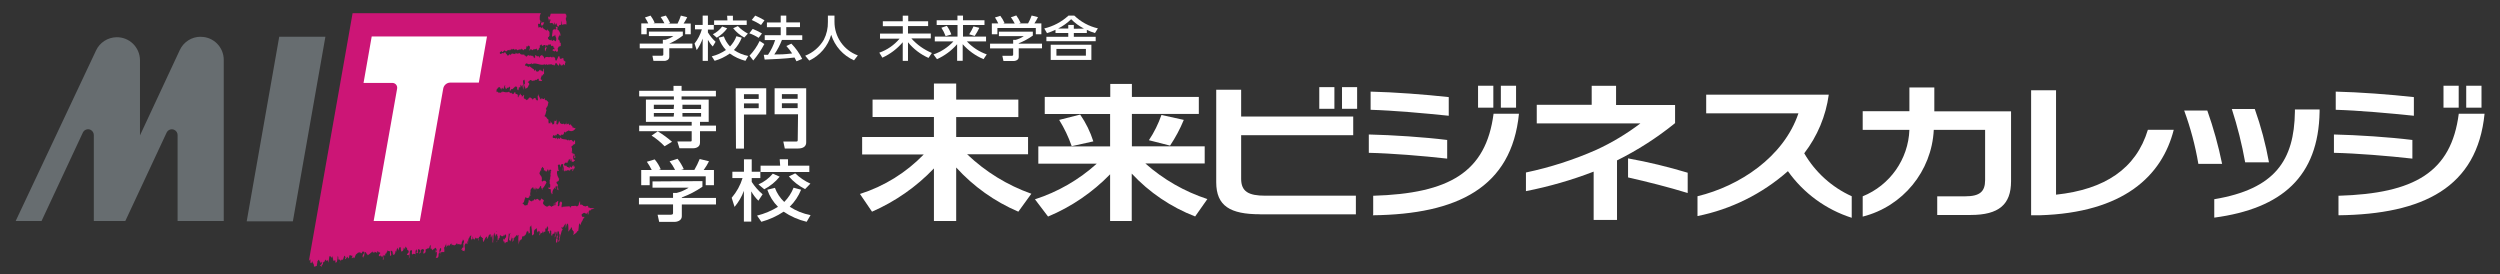 <?xml version="1.0" encoding="UTF-8"?><svg id="a" xmlns="http://www.w3.org/2000/svg" viewBox="0 0 319 35"><rect x="0" y="0" width="319" height="35" fill="#333333" stroke="none"/><defs><style>.b{fill:#fff;}.c{fill:#676d70;}.d{fill:#cc1576;}</style></defs><path class="d" d="M69.22,24.27h0m.79-8.91v.11s0-.04,0-.06v-.05Zm-.18,8.08h0m4.38-5.46h0s0-.1,0,0m-4.43-2.53v0m0-.08h0m1.19-8.96h0m-.91-.58h0Zm-2.38,.19h0m-1.05,6.04s0,.06,0,.08v-.08Zm-5.96,18.62h0m15.19-4.02c-.23-.21-.46,0-.67-.18-.13,.2-.12-.33-.23-.21s-.17-.12-.24,.1c-.1-.14-.21,0-.31-.13s-.25-.17-.38-.1c-.02-.14-.02-.28,0-.42h-.08c0,.23-.11,.17-.11,.44h0c-.06,.09-.14,.16-.24,.19-.19-.2-.39,0-.58-.08-.07,.13-.14-.11-.21,.2,0,0-.1,.07-.12-.15-.29,0-.55,.06-.83,.06h0c-.1-.06-.14,.25-.21,0,0-.16,.03-.32,.07-.48,0,.07-.11-.43-.14,0,0-.12,0-.17-.08-.19s0,0,0,0l-.1,.21h0v.23h0c-.08,.26-.17,.2-.25,.06,.11,0,0-.37,.1-.54-.14-.11-.25,.29-.37,.13v.41s-.1-.15-.14,.07c-.02-.14-.02-.28,0-.42l-.06,.08c0,.6-.2,.2-.29,.46-.1-.08-.21-.15-.33-.19-.23,.29-.45,.12-.67-.1s0-.36,0-.54-.1,0-.14-.07c0-.32-.14,.15-.18-.25-.17,.79-.35,0-.56,.14s-.2,.11-.35,0c0,.08-.11,.39-.14,.11-.14,.39-.38,.08-.54,0-.06,.21,0,.21-.08,.44v-.14l-.1,.39c-.1-.1-.19,.11-.3,0-.1,.12-.18-.25-.29-.18s.08-.26,.13-.17c.06-.31,.18-.7,.27-.69,.1,.2,.3,.14,.43,0,0-.41,.13-.07,.15-.15-.05-.16-.05-.34,0-.5,.02-.09,.02-.18,0-.27,.08-.15,.2-.28,.36-.36,.01,.07,.01,.15,0,.23,0-.26,.07,.06,.1,.11s.1-.31,.15-.3c0,.27,.08,.19,.12,.43,0,.09,0,.17,0,.26h0c-.03-.23-.03-.45,0-.68,0,.27,.08-.13,.06,.24,0-.23,.13,.19,.14-.17,.17,.39,.27-.42,.43-.25v.14c0,.18,.08,0,.08,.24h0l.1,.1v-.23c.17,0,.31-.41,.45-.61s0-.13,0-.13h0c0-.14-.15-.25-.21-.17-.12-.15-.26,.24-.35,0,.11-.71-.2-.57-.29-.99,.05-.15,.11-.3,.18-.44,0,.06,0,.13,0,.19,.08,.06,0-.32,.08-.39,0,.13,0,0,.07-.08s.08-.17,.12,0,0,.08,0,.08c0,0,.07-.13,.12,.06v.29s.12-.12,.17-.07c0,.03,0,.06,0,.08h0s.07,0,.11,.15c.06-.23,.15-.07,.19-.35,0,0,.1,0,.12,.11,0,.42,.11-.07,.13-.07s0,0,0,.11c0-.32,.08,.1,.13-.17,0,.13,.08,0,.08,.19s0,0-.06,0v.29c-.08,.12,0,.32,0,.44-.12-.11,0,.45-.14,.44,.02,.16,.02,.33,0,.49,0,0,.1,0,.08,.24h0v.11c-.07,.57-.14-.25-.23,.24,.11,.29,.33-.27,.31,.54,.07-.07,.1,.2,.14,.25h0s.1-.35,.12-.07v-.08s0-.06-.08-.11c.08-.49,.26-.45,.37-.71,.01,.07,.01,.15,0,.23,.12,.2,0-.49,.13-.38,.01,.06,.01,.12,0,.18,0-.31,.1,0,.14,0v.07c0,.42,.08,.2,.14,.35,0-.36-.1-.37-.12-.51l.07-.18c0-.1-.17-.06-.2-.38,.1-.13,.23,0,.31-.24s0-.27,0-.26c.01,.08,.01,.15,0,.23,0-.08,0,0,0,0,0-.42-.17-.29-.23-.8s.17-.35,.25-.37v-.1c-.14,.17-.07-.51-.17-.57l.08-.07c0-.1,.2-.11,.26,.08s0,.13,0,.13c0,0,.08,0,.08,.14v-.41c.11,0,.2-.14,.31,0s0,0-.06,0c.07,.24-.1,.67,0,.77v-.18c0-.15,.03-.3,.1-.44v.5c.07,.64,.15-.25,.24,.21,.15-.15,.38-.18,.56-.06,.08-.39,.21,0,.31-.32,.02,.09,.02,.18,0,.27v.07h0c.11,.19,.12-.49,.21-.24v-.1h.1l-.06-.23h0v-.1l-.07,.13c-.07,.13,0-.37-.12-.15s0,.08-.08,0v.1c-.08,.35-.2,0-.33,0v.1c-.07,.31-.13-.07-.21,0h0c-.07,0-.14,0-.18-.11s-.13-.15-.19,0c0-.19-.13,0-.15-.17,.14-.43,.3-.27,.45-.25v-.18c.12,.11,.15-.39,.23-.29v.1l.13-.21v.29c0,.14,0,.08,0,.07s.11-.12,.15-.33c0,.1,0,.23,0,.19v-.26c0-.08,0,.1,0,.1,0,.73,.17,.15,.29,.41,0-.32,.1,0,.13-.21s-.21,.11-.2-.43v-.06h0c0-.32,.11-.08,.14,0,0,.08,0,.15,0,.23,0-.13,.1,.06,.14-.17s-.1,.08-.11-.19v-.18l-.13-.11c-.02,.07-.04,.15-.07,.21,0-.23-.1-.29-.17-.33s0-.13,.06-.08c0,.27,.11-.12,.07,0s-.07,0-.08-.11,0-.08,0-.13v-.06c0-.18,0-.23-.1-.27,.08-.23,.12-.21,.19-.2,.11-.26,.18-.11,.3-.24v-.18c0-.08,0-.18,0-.13v.14s0,0,0-.08v-.1c0-.1-.15-.19-.2,.12-.14-.07-.23-.36-.35-.24-.07-.1-.2,.2-.24-.07v.13c0-.24-.07-.11-.11,0-.33-.32-.66,0-1-.42,0,.23-.15,.25-.19,.11h0s-.12,0-.14,.15,0,0-.07-.14-.11-.11-.13,.11c-.12-.29-.32,0-.44-.24,.08-.44,.23-.24,.35-.08-.02-.07-.02-.15,0-.23,0,0,.07,0,.11,.11,.25-.69,.42,.38,.7-.17,.03,.06,.1,.08,.16,.06,.02-.01,.04-.03,.06-.06v-.08l.06,.06v-.18c0,.1,.11-.35,.17,0,.13-.2,.31-.18,.43-.3,.29,.18,.67,.09,.85-.21,.03-.05,.05-.1,.07-.15-.11,.21-.29-.08-.42,0,0-.19-.06-.24-.12-.2s0,0,0-.1h0s0,.06,0,.1l-.06-.19v.08c-.06-.19-.08-.11-.17,0v-.1l-.08,.13c-.07-.51-.25,0-.33-.14s0-.41,0-.37,0,.08-.08,.26-.21,.15-.35,0c-.1,.17-.2,.06-.32,0s-.1-.06-.1-.24h-.14c0,.16-.08,.31-.2,.42v-.29c0,.24-.08,.23-.11,.21,.04-.21,.04-.42,0-.63-.07,.49-.15,0-.25,.24,0,.55-.12,.26-.19,.48,0-.14-.08,0-.07-.15h0c-.07-.13-.17-.15-.21-.38,0,.13-.03,.26-.07,.38-.07-.33-.17,.3-.21-.25-.02-.07-.02-.14,0-.21v-.07c-.07,0-.21-.17-.27-.26-.08-.33-.14,.07-.21-.17v-.13c.11,0,.14-.44,.23-.66h0c0,.13,0-.06-.07-.11s.1-.17,.13-.35c.13,.11,.08-.44,.2-.46l-.17-.25c-.07,.08-.12-.25-.18-.07v-.14c0,.31-.11,0-.14,.07v-.21c0-.1-.12,.2-.17,.11-.1,.08-.24-.31-.31,.1,0,0-.07-.15-.12-.15-.04-.14-.1-.27-.19-.39v-.14c0-.1,0,0-.08,.13h0c-.08,.12,0,.36,0,.49v.21c0-.19-.1-.15-.13,.07,0-.45-.14,0-.17-.43-.13,0-.25-.08-.37,.26-.02-.06-.02-.13,0-.19,0,.1,0,.08,0,.08,0,0-.44-.43-.44-.15-.1-.11-.17,.43-.25,.13,0,0-.12,.26-.15,.07v-.19c0,.42-.07-.1-.11,.21,0-.27,0-.11-.13-.15s0-.51,0-.27h0c0-.19,0-.11-.1-.2s0,0,0,0v-.13c0,.31-.13,.25-.19,.37-.03-.06-.03-.12,0-.18-.08,0-.19-.12-.26-.31v.31c0-.14-.08,.17-.11-.15,0,.13-.08,.44-.14,.39-.03-.11-.03-.22,0-.32-.09-.07-.2-.12-.31-.14-.06-.55-.19,.11-.29,0-.08,.26-.23-.41-.27,0,0,0-.06-.1-.08-.15-.08,.27-.17-.33-.24-.07-.26,.06-.53,.04-.77-.07,0,0-.13,.31-.13,0-.12,.35-.24,0-.38,.21,0-.27-.13,0-.12-.24,0,0-.08,.21-.13,.07-.03-.07-.03-.15,0-.23v.05h0c0-.36,.12,0,.14-.39v.14c.13-.25,.3-.23,.41,.11,0-.08,0-.13,.07-.08s.07-.13,0,.14l-.02-.04s0,.09,0,.13c0,0,.11-.25,.14-.39,.13,.57,.2-.19,.31-.26s0,.18,0,.27c0-.13,.08,0,.08,.11,.06,0,.13,.24,.18-.07,.13,0,.29,0,.36-.18,.12,.25,0,.27,0,.55h.07c.07,0,.1-.26,.12-.21,.27,.18,.5-.64,.77-.2-.04,.14,0,.29,.12,.38,0-.18,.07,.06,.08-.36,0-.12,.13,0,.17,0s0-.45,.07-.36,0,.1,0,.19h.1c.14-.57,.15,.33,.25,.44v-.17c.12-.39-.15-.85,0-1.04s.15,0,.18,.25,0,.36-.11,.21l.08,.37h0c.06-.08,.08,.15,.1,.25h0c.11-.02,.2-.09,.24-.19,0,.33,.15-.33,.25-.32,0-.41-.12-.2-.19-.3,.04-.08,.11-.15,.2-.17,.13-.3,.24,0,.36-.08,.1,.24,.2-.11,.29,0q.08,.11,.11-.12c.11,.29,.3-.23,.43-.07,.04,.09,.04,.18,.01,.27,.17-.11,.24,.13,.43-.07v-.19c0,.31-.12,0-.18,0,0-.23,.11-.21,.13-.49,.12,.33,.21-.51,.3,0v-.31c0-.14,0-.63-.11-.51v.39c-.1-.14-.2,0-.26-.21,0,0-.07,0-.11,.07s0,0,0-.14-.31,.5-.44,.17c0,.23-.13,0-.17-.15s-.19,.42-.21-.08c-.17,0-.44-.37-.62-.36-.14,.3-.19-.17-.31,0-.07-.27-.12,.07-.21-.12,.17-.48,.33-.13,.5-.15s.26,0,.36-.18v.19c.56-.32,1.1,.25,1.67,0,0,0,.1,.24,.13,0,.07,0,.15,0,.21,.08,.18-.12,.35,0,.52-.11,.1,.32,.19-.15,.27,.21,.07-.44,.15,.35,.21-.24,0,0,.13-.25,.19,0h0c.08,.1,.21,.2,.26,.26l.08-.26c.07-.26,.1,.32,.14,0,.01,.07,.01,.15,0,.23l.07-.13c.13,.43,.23-.24,.36,0h0l.13,.11c0-.08,0-.37,.07-.39s-.08-.25-.13-.12c0-.06,0-.12,0-.18,0,.26-.13,0-.13-.15h0c0-.27-.17,0-.24,0-.08-.24-.14,.21-.21-.07-.13-.79-.35,.31-.46,.3h0s-.08-.14-.12,0c0-.77-.26-.13-.31-.68v.21h0v-.01c-.15,.2-.3-.1-.38,0s-.23,0-.33,0-.3,0-.41,.26c0-.5-.2-.21-.25-.54-.12,.17-.27,0-.35,.45-.08-.56-.27,0-.41-.38,0,0,0,.18,0,0,0,.26-.13-.3-.14,.11h0v.19c0,.25-.11-.15-.19,0,0-.37-.12,0-.2-.3-.08,.26-.18-.17-.26,.1-.07-.14-.14,0-.2-.12s-.3,.5-.39,0c0,.36-.1-.24-.14,.12-.01-.06-.01-.13,0-.19h-.07c-.07,0-.48,.05-.48-.18h0c-.19,0-.39,.17-.56-.07,0,.44-.19,0-.29,.18-.11,0-.12-.19-.24,0s-.07,0-.1,.17c-.14-.46-.3,.37-.48-.11-.1-.07-.17-.18-.2-.3-.08,.17-.15-.12-.23,.19-.13-.25-.3,.18-.44,0s.11-.21,.18-.35c.14,.48,.3-.27,.48,0s.35-.37,.5,0h0c0-.31,.12,0,.18-.11h0c.08-.36,.13,0,.21,0h0v-.1l.17-.06c.14,.29,.33-.13,.49,.2,.14-.1,.32-.14,.49-.11,.07-.31,.12,.15,.23,0,.08,.33,.18-.25,.27,0,.07-.12,.13,.07,.17-.38v-.04s.11,0,.18,.07c0-.41,.15,.11,.24-.11v.07h0c.02,.11,.02,.22,0,.32,0,.13-.07,.17-.1,.07v.14h0c0-.13,.1,0,.07-.21s0,.14,0,.19,.1,0,.12-.17c.08,.02,.16,.06,.23,.12v-.08c0,.32,.17-.15,.24,0h0c.07,0,.18-.11,.24,0,.11-.39,.15,.38,.26,.08,0,0,.13,0,.11-.3,0,0,.1,0,.11,.14v-.45c.08,.14,.18-.29,.26,0,.08,.29,.37-.36,.51,.2,0,.36-.14-.11-.12,.35h0c0,.6,.14-.12,.21-.19s0-.14-.11-.07,0-.27,0-.36,0,0,0,.14h0c.06,0,.13-.21,.15,0,.08-.18,.14,.15,.2-.2,.13,.25,.21-.2,.31,.1s.23,0,.31,.13c.02,.06,.02,.13,0,.19,0,0,.13-.08,.15,.15s-.12,0-.14,.07c0-.12-.08,.1-.13,.15,.14,0,.26,.29,.42,0,.11,.3,.14,.12,.25,.13s0-.31,0-.44c.08,.19,.08-.31,.14-.07,0-.37,.12,.14,.13-.26,0,.24,.07,.06,.13,.07-.01-.13-.01-.27,0-.41h-.12c0-.5-.17-.2-.21-.52h0v.1c0-.41,.15-.35,.18-.7,0,.18,0,.27,.08,.24s0-.32,0-.36v.08c-.15-.52-.35-.51-.55-.68,0-.09,0-.17,0-.26,0,.14,.1,0,.13,.11,.08-.44,.17,.17,.25-.14s.25,.08,.33-.36v-.31c.07,.16,.09,.34,.06,.51,0,0,.58-.18,.58,.01v-.42h0c-.07-.15-.1-.31-.08-.48l.08-.07c0-.57-.11-.23-.12-.46h-1.89c-.03,.18-.09,.36-.19,.51,0-.32-.12-.11-.14,0,.06,.15,.1,.31,.11,.48,0-.08,.13-.54,.18-.17,.01,.06,.01,.13,0,.19v-.12c0,.13-.08,0-.08,.21s.19,.07,.31,.08,.14,.43,.2,.13,.12-.21,.11,.06c0,0,.13,.14,.18-.17,.11,.11,.11,.29,.18,.52s0,.23-.1,.21-.19,.25-.32,0c-.07,.13-.13,.12-.19,.2,0,.27-.12,.67-.07,.81s.13-.3,.21,0c0-.31,.12,.07,.14-.25v.14h0s0-.06,0-.1c0-.18,.07,.06,.08,.14h0c0,.18,.1,.1,.1,.33v.12c-.1,.41-.23,.11-.31,0v.21c0-.51-.26,.37-.3-.31,0,.39-.23,0-.32,.18v-.13c0,.13-.1-.06-.13-.11,0-.07,0-.14,0-.21,0,.18,.08-.13,.08,.14,0,0,0-.21,.12-.25h0c-.02-.09-.02-.18,0-.26,0,.05,0,.1,0,.14h0c0-.18-.06,0,0-.18v-.1c0-.27-.15-.15-.19-.35s0-.14-.08,0-.26,0-.44-.15-.14,0-.19-.35c0,.13-.13,.39-.15,.2-.1-.09-.25-.09-.36,0-.21-1.12,.23,.12,.24-.92,0,0-.06,0-.08-.15s0-.17,0-.07v-.29s.11,0,0,0c.02-.15,.07-.29,.15-.42h-24.03l-5.58,31.63c.06-.08,.11-.2,.2-.21v.42c.1,.14,.17,0,.25-.24,.02,.06,.02,.12,0,.18h0c0-.09,0-.18,0-.27,0,.6,.2,.23,.2,.81,.12,.06,.26-.06,.37-.08,0-.37,.08-.23,.07-.58,.07,0,.15-.33,.24-.14-.01,.06-.01,.12,0,.18,.12-.26,.14,.43,.26,.12s.08,.11,.13,0c-.1,.21-.17,.3-.26,.32v.1c.07,0,.11,.11,.17,.12h0s0-.26,.07-.35,0,0,0,0c0,.04,0,.09,0,.13,.08,.11,.1-.35,.17-.43,.11,.24,.18-.33,.27-.27v.08c.08-.07,.15,.25,.21,0,.07-.07,.12,.2,.13,.3s.1-.54,.13-.76c0,.06,.14-.25,.14,0h0s.11,0,.12,.19l.11-.25c.07,.18,.12,.37,.14,.56,.06,.06,.11,.06,.18-.07,0,.33,.07-.12,.1,.11-.02,.06-.02,.12,0,.18,.08,.29,.12-.25,.19,0v-.1c.06-.25,.09-.51,.08-.76,0,0,0,.19,.08,.15,0,.71,.17,.2,.23,.43,.02,.06,.02,.12,0,.18v.32c0,.13,0,0,0,0-.04-.18-.02-.37,.06-.54,0,.45,.11-.18,.17,.06v-.17c.19,.52,.23-.61,.39-.36s0,.23,0,.37,.23-.11,.31-.32c0,.05,0,.1,0,.14l.07-.08v.18c.07,0,.14,.07,.19-.33,0,0,.08-.21,.12,0,.08-.21,.14,.11,.23,0s0,.27-.07,.27c.12,.19,.17-.25,.27,0s.19-.43,.36-.49,.1-.44,.11-.08c0,.06,.07-.08,.11-.12,0,.19,.19-.29,.23,.17,0-.31,.1-.12,.12-.07s.13,0,.18-.25c.07,.15,.13,.07,.21,0,.02,.07,.02,.15,0,.23h0c-.07,.11-.13,.22-.18,.35v.08c0,.08,.11,.29,.14-.07,.08,.15,.07-.35,.12-.43,0,.09,0,.18,0,.27v-.31c.15-.17,.26,.35,.39,.32,0,.03,0,.06,0,.08l.35-.27c0-.18,.06,.14,.08-.12,.08,.18,.19-.35,.23,.07,.08-.21,.15,.2,.23-.14,.08,0,.2,.15,.31,.13,.08-.54,.18,.11,.26-.06h0c0,.1,.07-.07,.13,.06s-.14,.07-.18,.35c.08,.06,.21,.26,.27-.1,0,.27,.11,.14,.13,.33s.18-.56,.24-.14l-.13,.38c.13,.48,.11-.89,.31-.41,0-.68,.15,.07,.19-.61v.1c0,.23,.07-.13,.12-.21,.12,.15,.2,.08,.31,.14-.02,.18-.02,.36,0,.54h.12c.1-.2-.11-.46,0-.67,.06,.14,.15,0,.2,.2s0,.31,0,.36l.07-.21c0,.55,.08,0,.15,.25,0-.26,.19-.11,.12-.48s.08,.24,.14,0c.01-.17,.07-.34,.17-.48,0,.23,.1,.19,.1,.42l.1-.43s.14-.07,.2,0v.18c0,.14,.07,.42,.15,.33s.18-.06,.21-.37,.14,.11,.2,.12c-.02-.06-.02-.12,0-.18v-.06c.02-.06,.04-.11,.07-.17,0,.23,.21,.07,.2,.52h0c.06-.13,.15,0,.18,.15s-.11,.17-.2,.33,0,0,0,.1h.21c.04,.17,.04,.34,0,.51l.07-.17c.03-.12,.03-.25,0-.37,.12,0,0-.54,.14-.54s.18-.14,.21,.08c-.04,.15-.04,.3,0,.45,.08-.13,.15,0,.24-.15,0,.24,.13-.15,.2,.21s0,.11,0,.23v-.76c0-.17,.08,.06,.12-.15s.07,0,.07,.19c-.02,.06-.05,.12-.08,.17,.07,0,.12,.19,.2,0-.03-.11-.03-.22,0-.32,.11-.3,.18,0,.29,0v.14c0,.13-.08,.25-.12,.12-.01,.07-.01,.15,0,.23,.1-.12,.15-.27,.14-.43v.23c0,.1,.1,.11,.07,0-.02-.09-.02-.19,0-.29,.13-.11,.25-.23,.41,0-.06,.12-.09,.25-.11,.38,.1,.2,.18-.06,.29-.1,.02-.12,.02-.24,0-.36,.12,0,.3-.23,.42-.12,.1-.12,.11-.43,.21-.46,.04,.16,.04,.34,0,.5,.08-.08,.13-.07,.19,.12v.08c.12-.15,.29-.13,.41-.35,.11,.06,.18,.17,.19,.3,0,.31-.07,0-.13,0,0,.08,0,.15,0,.23,0,.32,.11-.17,.15,0v.32c0,.19-.08,.38-.14,.38s.25,.24,.35-.13c0-.6,.1-.21,.15-.52-.07-.1,0-.26,0-.39,0,.18,0,0,.08-.1s.1-.07,.11,.11-.08,.26-.11,.21c0,.41,.15,.3,.08,.79h0c.01-.15,.01-.29,0-.44,.06-.41,.15-.07,.2-.25,.06,.19,.17-.06,.21,.08,.08-.18,0-.42,0-.55s.17-.12,.18-.43c0-.12,.12,.2,.12,.38,.11-.12,0-.27,0-.54,.06,0,0,.23,.08,.29s.14,0,.2-.15v.27c0-.23,.12,0,.19-.25h0v-.31c0,.68,.14-.12,.2,.3,0,.04,0,.09,0,.13l.12-.12c.19,.17,.36,.11,.54-.19,0,.1,.06,.1,0,.23s.07-.17,.12-.2c0,.06,0,.12,0,.18,.14-.25,.29,.13,.41-.08,.1,.24,.08-.44,.18-.56s0,0,0,.06c.07,.55,.1-.31,.19,0,.01,.09,.01,.18,0,.26,0,0,0,.23-.07,0v.18h0c0,.15,0,.29,0,.44h0v.08c-.12-.14-.14,.12-.25,.19v.1s.07,0,.1-.12c0,.41,.18,.11,.26,.31,0-.14,.11-.12,.08-.41-.12-.6,.12-.48,.15-.74v.23c0-.31,.1,0,.15,0s0-.37,0-.45,.1,.15,.11,.3,0,0,0-.1h0c0-.64,.17-.48,.23-.79,0,0,.12,.07,.14-.2,.1,.32-.08,.39,0,.49s0,0,0,0c.01,.07,.01,.15,0,.23v-.18s.06,0,.07,.11v.08l.13-.2c0-.08,0-.32,0-.31s.1,.19,.08,.37l.07-.08v.06c.1,.29,.18-.25,.26-.19v.1h.3c.14,0,.06-.23,.08,0l-.11,.3s.13,0,.12-.26,.1-.32,.14-.21l.1-.3c.01,.09,.01,.18,0,.27,.11,0,.18,.17,.26,.18s0,.13,0,.08,0,0,0,.1,.08,.37,.14,.29v-.08c.11-.26,.23-.56,.37-.58s0,.18,0,.32c0,0,0-.1,0,0s0-.23,0-.26c.13,.61,.21-.38,.36-.36,.06,.37,.08-.21,.14,0v.19h0v.13c.08,.29,.11-.21,.19-.25,.07,.15,0,.6,.08,.66h0c-.13,.15,0,.14,0,.36l.07-.07c-.07,.07,0-.32,0-.32,0-.32,.03-.63,.12-.94l.13,.61h0c0-.29,.06-.18,.08-.41,0,0,.06,0,.11,.11,0-.13,.11-.15,0-.36s0-.13,0-.12v.32c.08-.23,0,.45,.11,.29v.49c0,.1-.13,.43-.17,.15,0,.03,0,.06,0,.1,.11,.29,.15-.44,.29-.19v-.1c0-.31,.11,0,.14-.25s0-.1,0-.18,0-.13,.06,0c.08-.52,.13,.43,.2-.11v.1c.12,0,.18,.21,.3-.23,0,.42,.17,0,.23,0,.11,.56-.13,.43-.14,.61s-.17,0-.19-.07v.51c0-.36,.08,.06,.14-.17q0,.32,.1,.29v-.13c0-.08,0,0,.08,.1,0-.26,.11-.07,.13-.12h.08c.1-.36,.15-.73,.17-1.11,0,0,.07,.06,.12,.11v-.1s.06-.2,.08,0h0c-.12,.07-.12,.62-.17,.83s.13-.2,.17,.2c.1-.2,.16-.43,.18-.66v.29l.07-.13c.08,.15,0,.37,0,.6,0-.13,.11-.12,.15-.25s0-.27,0-.36,0,.19,0,0h0c.06,.27,.14-.12,.23-.11s.15-.43,.24-.06v-.18s0,.14,.06,.19,0,0,0,0c-.01-.06-.01-.12,0-.18h.11c0,.24-.06,.54,0,.81v.42c.04-.21,.1-.41,.19-.61v.1s.06-.18,.08,0c0-.36,.14,.11,.18-.38,0-.13,.12-.26,.18-.15s.11-.41,.13,0c.07-.21,.19-.2,.23-.42s.12-.3,.18-.3c.01,.06,.01,.12,0,.18l.1-.12c0,.55,.12,.15,.18,.2v-.13h0v.13c-.02-.25-.02-.51,0-.76,.07,0,.11-.13,.17-.21,.07,.44,.11,.89,.11,1.33v-.13c.1,.33,.18-.25,.24,0v-.24c0-.49,.19-.38,.29-.55s.08,.32,.12,.52c.06,0,.12-.36,.18-.17,.01,.06,.01,.12,0,.18,0-.08,.11-.21,.14-.17s0,.45-.07,.49,.12,.07,.17-.2v.1c0-.1,0-.26,.08-.21s0,.1,0,.14c.07-.18,.18,0,.23-.38l.1,.33v.08h0c0-.73,.27,.21,.2-.7h.19v-.13c.06-.36,.13,0,.19,.07,0,.23-.07,.17-.06,.36s.12,0,.17,0c.02,.1,.02,.21,0,.31h.12c0-.1,0-.26,0-.18s0,0,0-.1,0-.13,.07-.07,.1,0,.08,.19c.03,.13,.03,.27,0,.41l.12,.06c.1-.57,.26,0,.31-.41,0-.1,.07-.26,.1,0-.05,.28-.09,.56-.12,.85,0-.08,.07-.44,.14-.3v-.27c0-.13,0-.36,.11-.39,0,.36,.11,.19,.07,.55-.07,.08,0,.45-.1,.39-.02,.17-.02,.33,0,.5h0c0-.23,.07,0,.11,0,.04-.16,.06-.32,.07-.49-.13-.19,.1-.12,0-.44-.11,.07,0-.36,0-.54h.13c.07,0,.06,.51,.13,.35,0,.18,0,.5-.07,.39v.27c0,.1,0,.08-.07,.08v.18s0,.14,0,.1,.14-.07,.13-.3,0,0,0-.14l.1-.35v-.1c.12-.12,.17-.79,.29-.63,0-.41-.12,0-.13-.38,0-.1,.08,0,.11,.06s.25-.29,.36-.5,0,.42,.1,.56c0-.21,.05-.43,.17-.61,0,0,.12,.06,.12,.33h0c.03,.24,.03,.49,0,.73,.08-.09,.15-.19,.21-.3,0,0,.1,0,.1-.12h0c0,.08,0,.15,0,.23h0v-.27c0-.1,.15-.2,.18,.12v.08c.11,.06,.12,.19,.15,.43,0-.04,0-.09,0-.13,0-.18,0-.13,.08-.12,0,.18-.03,.36-.11,.52h0c.15-.17,.39-.17,.57-.55,.18,.24,.1-.76,.24-.97l.07,.1c-.01,.06-.01,.12,0,.18,.1-.1,.18-.51,.3-.57s0,0,0,0c.05-.19,.15-.36,.29-.5-.12-.11-.32,.18-.39-.33,.11-.07,.24-.23,.37-.21s.27,.31,.41-.12c.02,.11,.02,.22,0,.32h.11c0-.86,.24-.29,.32-.63l.45-.11Zm-6.36-23.83h0m-.46-.07c.01,.11,.01,.21,0,.32h0c0,.1,.07,.1,.08,.23,.06-.17,.07,.15,.11-.15,.07,.2,.13-.2,.2-.29s-.08,0-.12,0c0-.14-.14,.07-.23,.06,0-.36-.07-.21-.12-.15m-21.61,29.99h0m27.53-4.56s-.06-.02-.08,0c0,.06,0,0,.08,0m-13.32,2.12h0Zm0,0s0-.07,0-.11h0v.1m-8.51,2.54h0m7.64-2.18v.15c0-.05,0-.1,0-.15"/><path class="b" d="M46.38,10.58h3.68c.34,0,.61,.26,.62,.59,0,.05,0,.1-.01,.15l-2.99,16.88h5.89l2.99-16.92c.08-.41,.44-.72,.86-.74h3.68l1.04-5.89h-14.71l-1.04,5.92Z"/><polygon class="c" points="31.48 28.24 37.37 28.24 41.52 4.69 35.63 4.69 31.48 28.24"/><path class="c" d="M25.6,4.69c-1.14,0-2.18,.66-2.66,1.7h0l-5.08,10.89V7.64c-.03-1.63-1.37-2.92-2.99-2.89-1.13,.02-2.15,.68-2.62,1.7h0L2,28.2h3.3l5.27-11.28c.17-.37,.61-.53,.98-.36,.25,.13,.42,.38,.42,.67h0v10.97h4.02l5.27-11.28c.18-.37,.62-.53,.98-.35,.26,.12,.42,.38,.42,.66h0v10.97h5.89V7.64c0-1.62-1.3-2.94-2.92-2.94,0,0-.02,0-.02,0"/><path class="b" d="M111.34,12.71h7.83v-2.05h2.84v2.05h7.93v2.23h-7.93v2.54h9.17v2.2h-7.78c2.35,2.24,5.14,3.96,8.2,5.04l-1.66,2.29c-3.02-1.29-5.72-3.21-7.93-5.64v6.83h-2.84v-6.71c-2.24,2.35-4.93,4.22-7.9,5.52l-1.54-2.26c3.09-.98,5.88-2.71,8.14-5.04h-7.86v-2.23h9.16v-2.55h-7.83v-2.22Z"/><path class="b" d="M133.33,12.37h8.34v-1.66h2.76v1.66h8.54v2.17h-8.54v4.13h9.29v2.19h-7.57c2.3,2.04,4.99,3.58,7.91,4.54l-1.56,2.22c-3.08-1.19-5.84-3.06-8.09-5.47v6.05h-2.76v-5.96c-2.25,2.31-4.94,4.15-7.92,5.39l-1.67-2.2c2.92-.94,5.61-2.49,7.89-4.55h-7.46v-2.2h9.16v-4.13h-8.34v-2.17Zm4.5,2.25c.73,1.05,1.29,2.2,1.68,3.42l-2.76,.61c-.41-1.17-.94-2.29-1.6-3.35l2.68-.68Zm13.22,.68c-.47,1.15-1.06,2.25-1.75,3.28l-2.7-.69c.67-1,1.2-2.08,1.6-3.22l2.86,.63Z"/><path class="b" d="M160.79,27.34c-3.81,0-5.6-1.05-5.6-4.09V11.45h3.18v3.42h14.3v2.38h-14.3v5.56c0,1.63,.94,2.16,3.07,2.16h11.57v2.38h-12.22Zm7.55-16.22h1.93v2.76h-1.93v-2.76Zm2.9,0h1.93v2.76h-1.93v-2.76Z"/><path class="b" d="M174.66,19.54v-2.38c3.04,.07,7.02,.33,10,.7v2.38c-3.09-.35-7.15-.68-10-.74m.23-5.43v-2.38c3,.07,6.89,.36,9.97,.7v2.38c-2.99-.31-7.08-.68-9.97-.76m.33,13.36v-2.39c9.73-.29,14.39-3.01,15.36-10.47h3.24c-.93,9.41-7.85,12.83-18.65,12.96m13.43-16.53h1.95v2.8h-1.95v-2.8Zm2.91,0h1.94v2.8h-1.94v-2.8Z"/><path class="b" d="M206.33,20.49v7.57h-2.98v-6.16c-2.8,1.08-5.69,1.91-8.64,2.49v-2.38c3.09-.65,6.11-1.62,9-2.9,1.98-.91,3.86-2.04,5.6-3.36h-13.22v-2.38h7.01v-2.42h3.11v2.45h7.53v2.31c-2.29,1.86-4.79,3.46-7.43,4.77m1.43,2.11v-2.38c2.57,.46,5.11,1.08,7.61,1.83v2.59c-2.44-.75-5.17-1.44-7.61-1.99"/><path class="b" d="M228.13,21.85c-3.28,2.89-7.25,4.86-11.53,5.72v-2.53c5.35-1.29,11-5,12.88-10.58h-11.77v-2.38h15.64c-.37,2.72-1.45,5.3-3.13,7.48,1.4,2.41,3.52,4.33,6.06,5.48v2.75c-3.29-1.05-6.15-3.14-8.15-5.96"/><path class="b" d="M251.48,27.43h-4.29v-2.38h3.57c1.88,0,2.54-.61,2.54-2.07v-6.41h-6.55c-.26,5.28-3.94,9.77-9.07,11.07v-2.59c3.48-1.41,5.82-4.73,5.96-8.48h-5.96v-2.38h5.96v-3.03h3.18v3.05h9.79v8.92c0,2.95-1.54,4.3-5.15,4.3"/><path class="b" d="M260.24,27.47h-1.07V11.52h3.18v13.32c6.23-.66,10.22-3.32,11.72-8.28h3.3c-1.49,5.86-6.36,10.59-17.13,10.91"/><path class="b" d="M280.51,20.91c-.39-2.32-1-4.6-1.81-6.81h2.95c.79,2.23,1.42,4.5,1.89,6.81h-3.04Zm2.03,6.89v-2.38c7.76-1.3,10.2-4.96,10.29-11.16v-.29h3.15v.3c-.15,8.23-4.77,12.34-13.44,13.5m3.94-7.07c-.41-2.3-.98-4.57-1.7-6.79h2.93c.79,2.22,1.39,4.49,1.81,6.8h-3.04Z"/><path class="b" d="M297.81,19.54v-2.38c3.04,.07,7.03,.33,10.01,.7v2.38c-3.09-.35-7.15-.68-10.01-.74m.23-5.43v-2.38c3.01,.07,6.9,.36,9.97,.7v2.38c-2.98-.31-7.07-.68-9.97-.76m.35,13.36v-2.39c9.72-.29,14.39-3.01,15.35-10.47h3.29c-.93,9.41-7.84,12.83-18.63,12.96m13.39-16.53h1.94v2.8h-1.94v-2.8Zm2.9,0h1.95v2.8h-1.95v-2.8Z"/><path class="b" d="M85.95,10.96h1.02v.63h4.38v.71h-4.38v.41h3.46v2.84h-1.11v.48h2.04v.71h-2.04v1.47c0,.68-.75,.71-.88,.71h-1.74l-.27-.87h1.62c.19,0,.21,0,.21-.21v-1.1h-6.7v-.71h6.7v-.48h-5.84v-2.84h3.57v-.41h-4.43v-.71h4.38v-.63Zm-1.14,7.71c-.5-.52-1.06-.98-1.67-1.37l.79-.54c.65,.39,1.26,.84,1.82,1.33l-.94,.57Zm1.19-5.31h-2.57v.55h2.53l.05-.55Zm0,1.06h-2.57v.46h2.53l.05-.46Zm3.46-1.06h-2.38v.55h2.38v-.55Zm0,1.06h-2.38v.46h2.38v-.46Z"/><path class="b" d="M93.87,11.26h3.9v3.35h-2.84v4.35h-1.02l-.04-7.7Zm1.06,1.36h1.88v-.6h-1.88v.6Zm0,1.19h1.88v-.62h-1.88v.62Zm6.89,.77h-2.98v-3.32h4.03v6.92c0,.46-.33,.77-1.05,.77h-1.68l-.19-.89h1.55c.25,0,.29,0,.29-.23l.04-3.25Zm-2.05-1.97h2.01v-.6h-2.01v.6Zm0,1.19h2.01v-.62h-2.01v.62Z"/><path class="b" d="M89.63,23.13v.7c-.82,.56-1.7,1.02-2.63,1.36v.07h4.36v.83h-4.36v1.51c0,.62-.75,.71-.86,.71h-2.03l-.2-.91h1.67c.3,0,.3-.12,.3-.27v-1.05h-4.35v-.83h4.35v-.63h.45c.55-.13,1.07-.36,1.54-.67h-4.61v-.8l6.37-.04Zm-6.47-1.44c-.18-.37-.39-.72-.62-1.05l1-.3c.32,.38,.58,.8,.77,1.26l-.24,.08h2.07c-.19-.39-.43-.76-.7-1.1l1.02-.32c.31,.41,.58,.85,.79,1.32l-.33,.1h1.68c.26-.45,.49-.91,.68-1.39l1.19,.29c-.2,.39-.42,.76-.68,1.11h1.31v1.94h-1.05v-1.13h-7.15v1.13h-1.08v-1.94h1.33Z"/><path class="b" d="M93.37,25.23c.63-.74,1.1-1.59,1.38-2.51h-1.3v-.81h1.48v-1.58h.99v1.58h1.1v.81h-1.1v.49c.38,.59,.85,1.13,1.39,1.58l-.54,.82c-.36-.35-.66-.75-.91-1.19v3.86h-.94v-3.93c-.27,.75-.68,1.44-1.19,2.05l-.37-1.17Zm8.85-1.02c-.33,.82-.82,1.55-1.45,2.17,.81,.53,1.71,.89,2.66,1.07l-.5,.85c-1.05-.25-2.05-.69-2.94-1.29-.87,.58-1.83,1.01-2.84,1.29l-.55-.79c.94-.23,1.84-.61,2.67-1.12-.61-.61-1.08-1.36-1.36-2.18l.97-.24c.25,.68,.66,1.3,1.19,1.8,.52-.52,.92-1.14,1.19-1.82l.97,.26Zm-2.73-1.67c-.54,.67-1.21,1.21-1.97,1.61l-.74-.62c.71-.31,1.34-.78,1.83-1.37l.87,.38Zm0-2.22h1.06v.82h2.72v.81h-6.22v-.81h2.5l-.06-.82Zm1.98,1.8c.57,.54,1.22,.99,1.94,1.31l-.68,.7c-.79-.4-1.5-.95-2.07-1.62l.81-.39Z"/><path class="b" d="M87.13,4.04v.5c-.53,.41-1.11,.76-1.73,1.02h2.95v.6h-2.95v1.1c0,.44-.51,.51-.58,.51h-1.44l-.13-.66h1.19c.2,0,.2-.08,.2-.19v-.75h-3.01v-.61h2.95v-.48h.31c.37-.1,.72-.26,1.04-.48h-3.13v-.57h4.34Zm-4.41-1.05c-.12-.26-.26-.52-.42-.76l.71-.24c.21,.28,.39,.59,.52,.92l-.17,.06h1.42c-.14-.28-.3-.55-.48-.8l.67-.18c.21,.3,.39,.62,.54,.95l-.24,.07h1.19c.17-.33,.31-.67,.42-1.02l.81,.21c-.13,.28-.29,.55-.46,.8h.91v1.37h-.71v-.8h-4.91v.8h-.69v-1.38h.89Z"/><path class="b" d="M88.62,5.56c.43-.54,.75-1.16,.94-1.82h-.88v-.56h.98V1.99h.67v1.19h.75v.6h-.75v.36c.27,.44,.59,.84,.98,1.19l-.36,.6c-.25-.25-.45-.54-.62-.85v2.69h-.67v-2.85c-.18,.53-.43,1.02-.76,1.47l-.27-.82Zm6.03-.75c-.23,.58-.57,1.12-1,1.57,.55,.38,1.17,.64,1.82,.76l-.35,.62c-.72-.18-1.4-.5-2-.93-.59,.42-1.24,.73-1.93,.93l-.37-.57c.65-.16,1.26-.44,1.81-.81-.42-.45-.74-.99-.93-1.57l.66-.17c.17,.48,.44,.92,.79,1.29,.36-.38,.64-.82,.82-1.31l.68,.19Zm-1.86-1.19c-.36,.48-.81,.89-1.33,1.19l-.5-.44c.47-.23,.88-.57,1.19-.99l.64,.24Zm0-1.61h.73v.6h1.76v.57h-4.16v-.58h1.7l-.04-.58Zm1.35,1.31c.37,.39,.81,.71,1.29,.97l-.46,.5c-.55-.3-1.03-.7-1.42-1.19l.6-.27Z"/><path class="b" d="M97.53,5.62c-.39,.75-.86,1.45-1.41,2.1l-.48-.62c.53-.55,.96-1.18,1.29-1.87l.6,.39Zm-1.49-1.93c.41,.16,.81,.36,1.19,.58l-.43,.56c-.37-.24-.77-.44-1.19-.58l.43-.56Zm.32-1.7c.41,.17,.81,.37,1.19,.6l-.44,.6c-.38-.25-.78-.46-1.19-.64l.44-.55Zm3.42,3.1c-.25,.65-.58,1.28-.98,1.86,.81,0,1.19,0,2.28-.13-.22-.34-.47-.65-.74-.95l.64-.3c.56,.57,1.03,1.23,1.38,1.95l-.73,.3c-.1-.18-.15-.31-.25-.48-1.02,.14-3.04,.24-3.81,.26l-.11-.61h.54c.39-.58,.7-1.21,.91-1.88h-1.33v-.62h2.04v-1.02h-1.76v-.6h1.76v-.88h.71v.87h1.75v.6h-1.75v1.04h2.04v.6h-2.59Z"/><path class="b" d="M105.65,1.99h.83v.76c-.02,1.93,1.17,3.66,2.98,4.32l-.49,.63c-1.39-.62-2.45-1.81-2.91-3.26-.41,1.45-1.44,2.65-2.8,3.29l-.52-.62c1-.39,1.84-1.11,2.38-2.04,.36-.7,.54-1.49,.52-2.28v-.81Z"/><path class="b" d="M112.64,2.71h2.55v-.71h.7v.71h2.54v.62h-2.57v.95h2.91v.62h-2.48c.72,.81,1.62,1.44,2.62,1.86l-.43,.63c-1.02-.45-1.92-1.14-2.62-2v2.38h-.67v-2.38c-.71,.84-1.6,1.51-2.6,1.97l-.39-.64c1.01-.35,1.9-.97,2.59-1.79h-2.5v-.64h2.91v-.95h-2.55v-.62Z"/><path class="b" d="M119.51,2.59h2.66v-.6h.71v.6h2.74v.6h-2.74v1.48h2.94v.61h-2.45c.7,.75,1.57,1.32,2.54,1.66l-.41,.61c-1.02-.43-1.93-1.08-2.66-1.91v2.12h-.71v-2.12c-.71,.82-1.59,1.47-2.57,1.91l-.45-.6c.97-.34,1.85-.91,2.55-1.67h-2.38v-.61h2.9v-1.48h-2.66v-.6Zm1.31,.71c.24,.34,.43,.71,.57,1.1l-.73,.21c-.14-.38-.32-.74-.54-1.07l.69-.24Zm4.15,.24c-.17,.36-.37,.71-.6,1.05l-.7-.21c.21-.32,.39-.66,.55-1.01l.75,.18Z"/><path class="b" d="M131.79,4.04v.5c-.55,.4-1.16,.73-1.8,.98v.05h2.97v.6h-2.97v1.1c0,.44-.5,.51-.57,.51h-1.38l-.14-.66h1.19c.19,0,.19-.08,.19-.19v-.75h-2.95v-.61h2.95v-.48h.31c.37-.1,.73-.26,1.05-.48h-3.18v-.57h4.34Zm-4.41-1.05c-.12-.26-.26-.52-.42-.76l.68-.21c.22,.28,.4,.59,.54,.92l-.17,.06h1.47c-.14-.28-.31-.54-.49-.8l.69-.23c.22,.3,.4,.62,.55,.95l-.24,.07h1.19c.18-.32,.34-.66,.46-1.01l.81,.21c-.13,.28-.29,.54-.46,.8h.89v1.38h-.71v-.8h-4.9v.8h-.71v-1.38h.82Z"/><path class="b" d="M138.68,4.21h-1.66v.49h2.79v.56h-6.29v-.56h2.79v-.49h-1.63v-.41c-.35,.17-.71,.31-1.08,.43l-.35-.6c1.15-.27,2.22-.84,3.09-1.64h.74c.84,.81,1.88,1.37,3.01,1.63l-.37,.6c-.36-.11-.7-.24-1.04-.41v.39Zm.58,3.44h-5.19v-1.94h5.19v1.94Zm-.7-1.41h-3.76v.86h3.76v-.86Zm-.26-2.6c-.6-.31-1.15-.71-1.62-1.19-.49,.48-1.05,.88-1.66,1.19h1.29v-.46h.71v.49l1.27-.02Z"/></svg>